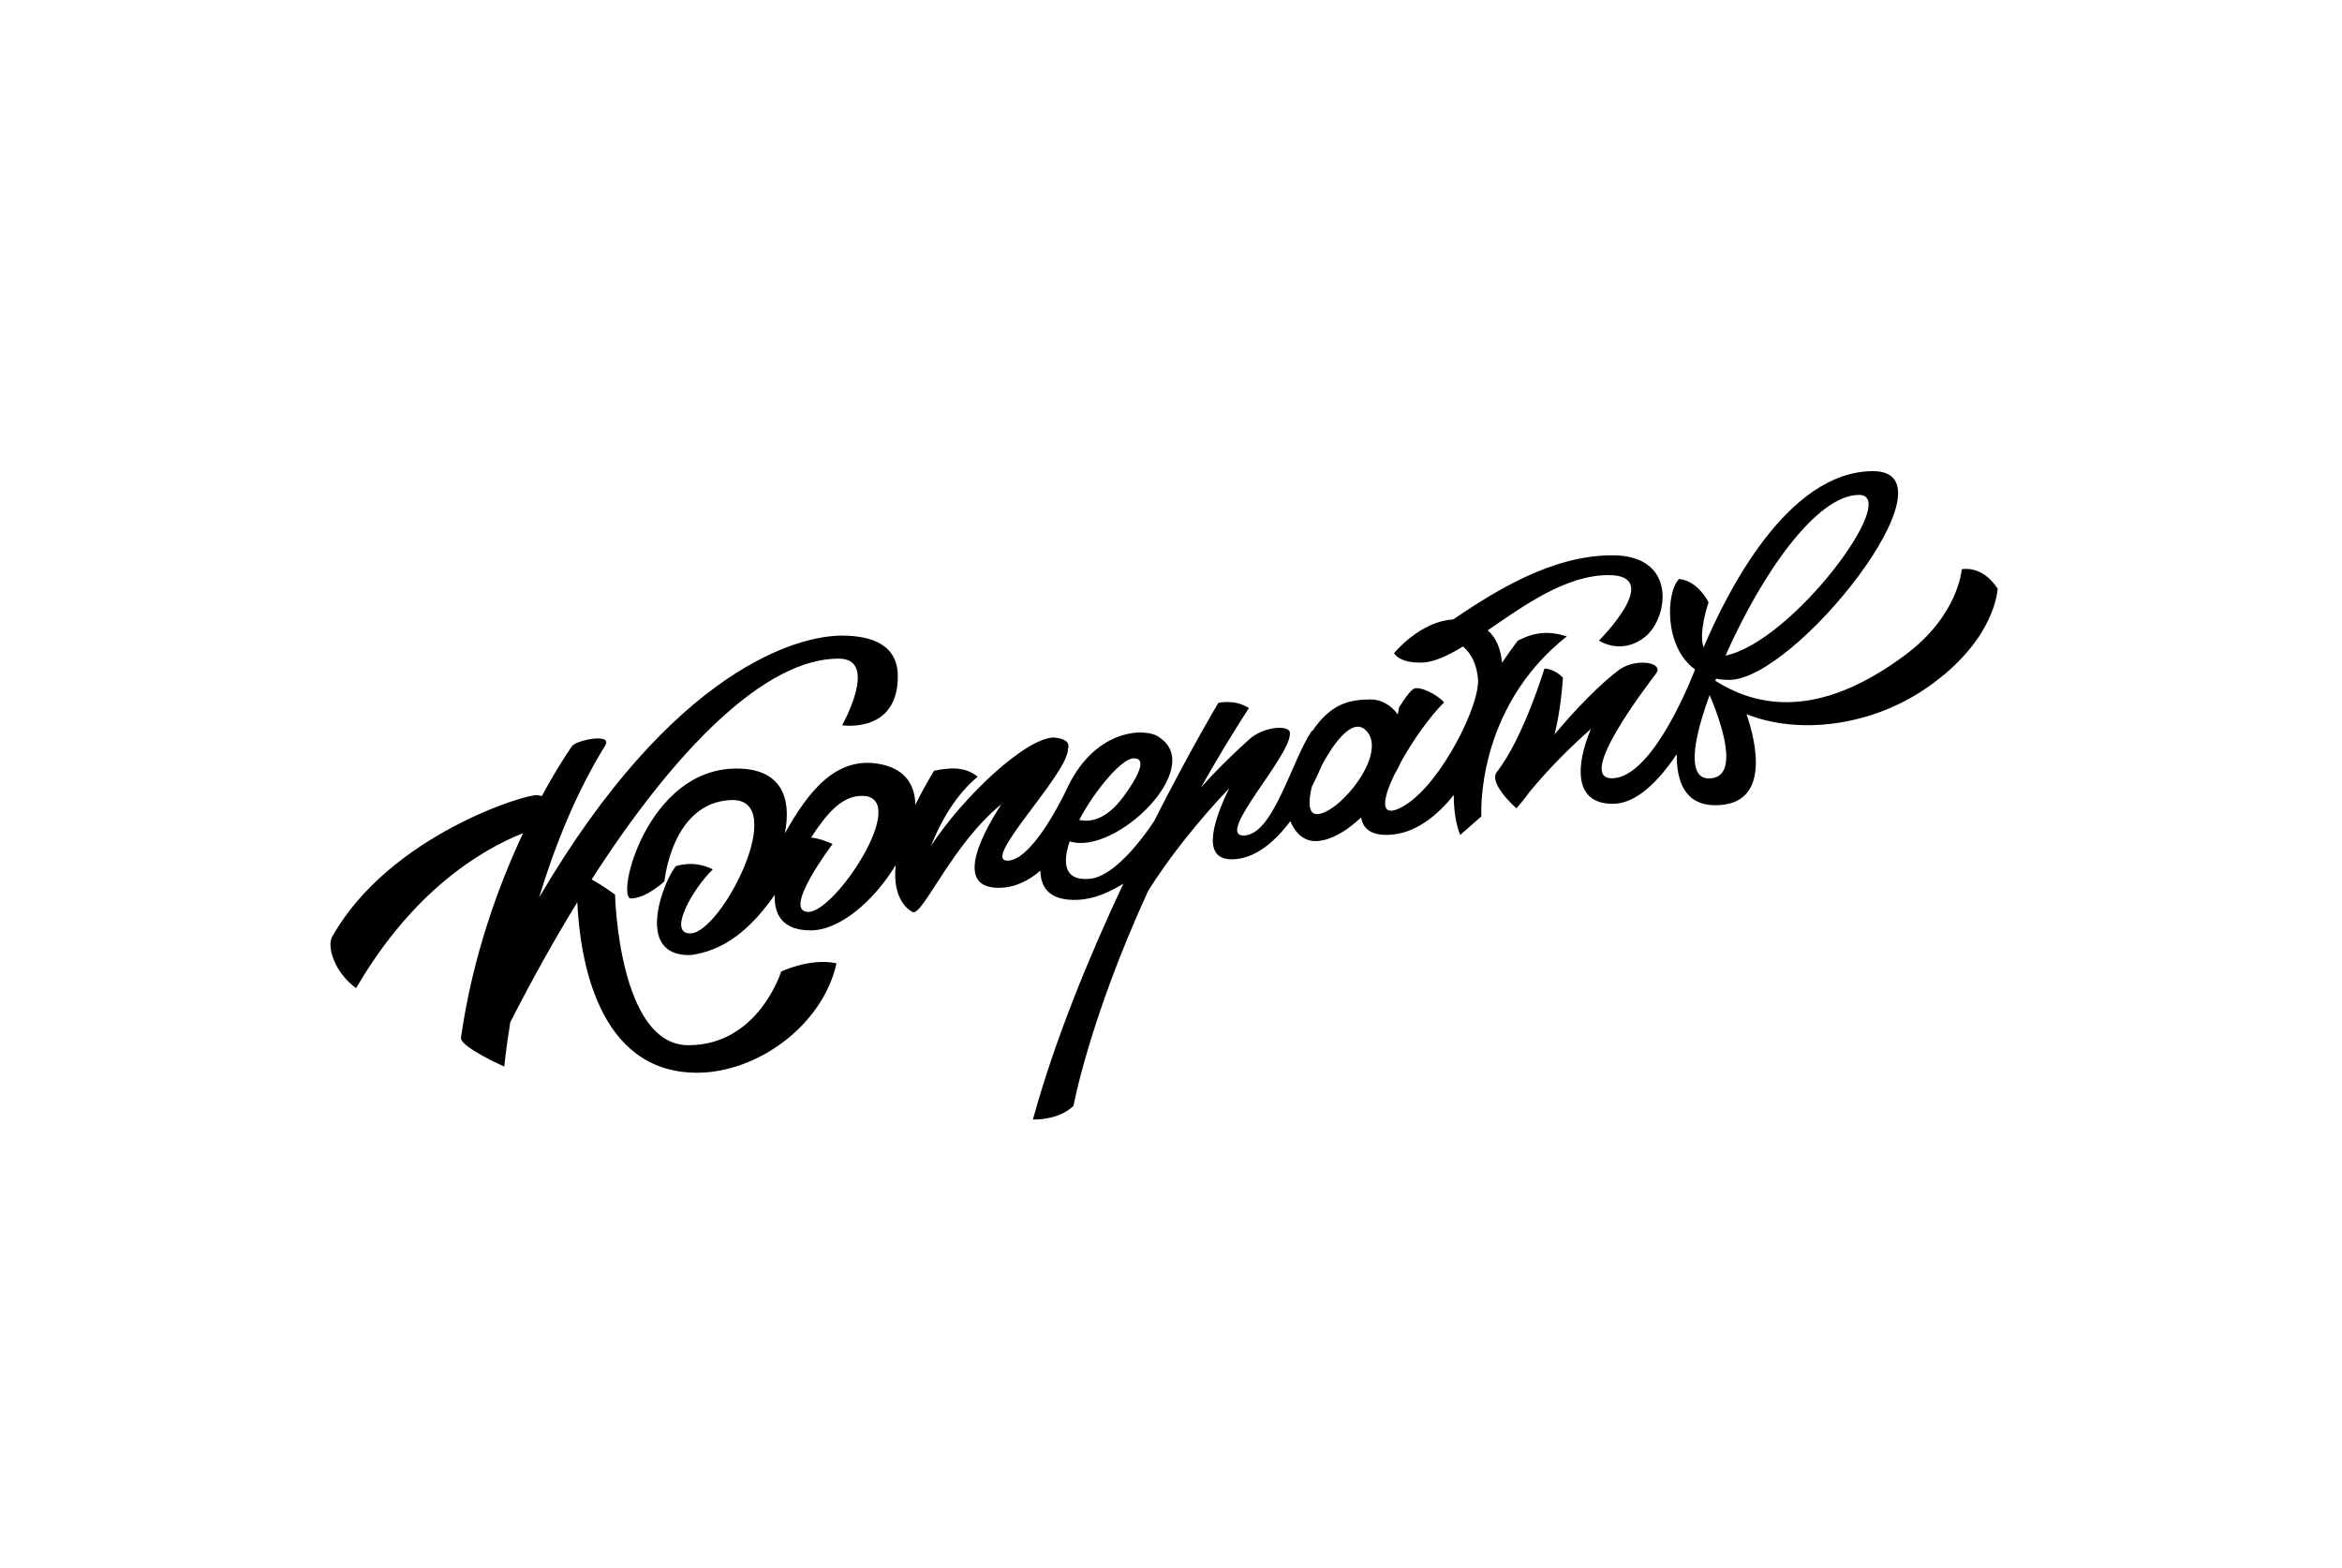 <?xml version="1.0" encoding="UTF-8"?> <svg xmlns="http://www.w3.org/2000/svg" width="333" height="223" viewBox="0 0 333 223" fill="none"> <path fill-rule="evenodd" clip-rule="evenodd" d="M274.004 97.778C266.065 103.284 255.786 104.529 248.336 101.561C249.698 105.565 251.829 114.505 243.901 114.505C239.583 114.505 238.372 111.141 238.407 107.253C235.834 111.083 232.668 114.307 229.316 114.307C223.507 114.307 224.182 108.44 226.208 103.656C223.484 106.066 220.527 108.941 217.442 112.654C216.837 113.516 216.22 114.261 215.615 114.948C215.615 114.948 211.552 111.386 212.833 109.768C216.604 104.972 219.596 95.077 219.596 95.077C219.596 95.077 220.946 95.031 222.227 96.369C222.005 99.57 221.586 102.224 221.039 104.436C223.926 100.944 227.698 97.091 230.259 95.217C232.761 93.482 236.812 94.239 235.38 95.892C234.158 97.545 224.019 110.687 229.188 110.675C234.426 110.675 239.49 99.023 240.84 95.647C240.84 95.647 240.898 95.484 241.003 95.194C236.533 91.934 236.894 84.193 238.745 82.331C241.468 82.598 242.935 85.66 242.935 85.66C242.935 85.66 241.457 89.897 242.225 92.074C245.461 84.426 254.098 67 266.321 67C278.777 67 255.297 96.683 245.88 96.683C245.205 96.683 244.588 96.625 244.006 96.509C243.971 96.602 243.925 96.695 243.89 96.8C250.909 101.282 259.744 101.444 270.907 93.133C278.509 87.464 278.928 80.957 278.928 80.957C278.928 80.957 281.78 80.259 284.038 83.704C284.026 83.693 283.852 90.956 274.004 97.778ZM264.331 70.376C258.266 70.376 250.478 81.632 245.345 93.226C254.855 91.282 270.372 70.376 264.331 70.376ZM243.086 98.837C239.827 107.754 240.735 110.699 242.958 110.699C247.65 110.699 244.565 102.306 243.086 98.837ZM227.348 91.096C227.348 91.096 236.696 81.784 228.71 81.784C222.657 81.784 216.697 86.091 211.529 89.641C212.821 90.747 213.403 92.411 213.566 94.251C214.253 93.226 214.998 92.179 215.813 91.096C218.257 89.862 220.166 89.699 222.785 90.491C209.666 100.862 210.633 116.088 210.633 116.088L207.629 118.731C207.629 118.731 206.675 116.74 206.71 113.05C204.3 116.053 201.169 118.591 197.432 118.719C194.871 118.812 193.777 117.776 193.533 116.24C191.449 118.219 189.319 119.418 187.433 119.592C185.151 119.813 183.999 118.044 183.463 116.775C181.217 119.767 178.388 122.2 175.105 122.2C170.612 122.2 172.731 116.286 174.78 112.096C170.635 116.426 166.084 122.083 163.209 126.774C154.897 144.934 152.639 157.238 152.639 157.238C152.639 157.238 150.986 159.205 146.865 159.205C149.985 147.809 154.944 135.831 159.728 125.657C157.738 126.902 155.503 127.869 153.244 127.962C149.38 128.113 147.983 126.39 147.925 123.818C146.214 125.284 144.246 126.251 141.988 126.251C135.271 126.251 140.16 117.765 142.395 114.354C135.399 120.011 131.232 130.197 129.789 129.708C129.789 129.708 129.777 129.708 129.777 129.696C129.765 129.696 129.754 129.685 129.742 129.685C129.346 129.487 126.82 128.032 127.356 123.014C124.364 127.985 119.475 132.304 115.261 132.304C111.187 132.304 110.035 129.952 110.163 127.24C107.311 131.291 103.807 134.853 98.766 135.726C98.755 135.726 98.743 135.726 98.72 135.738C98.697 135.738 98.673 135.749 98.65 135.749C98.417 135.796 98.196 135.819 97.975 135.819C90.048 135.819 94.529 124.947 96.101 123.177C96.101 123.177 98.603 122.223 101.351 123.631C98.51 126.355 94.844 132.816 98.184 132.734C102.608 132.641 112.374 113.423 103.935 113.772C95.496 114.121 94.483 125.319 94.483 125.319C94.483 125.319 91.945 127.729 89.722 127.764C87.498 127.799 91.91 109.29 104.726 109.29C111.106 109.29 112.596 113.469 111.594 118.51C114.749 112.899 118.835 107.137 125.586 108.755C128.788 109.523 130.103 111.7 130.15 114.447C130.871 112.969 131.744 111.362 132.815 109.605C134.922 109.162 137.18 108.941 139.008 110.454C135.888 113.039 133.77 116.798 132.361 120.314C136.994 113.213 145.911 104.878 149.869 104.878C151.44 105.03 152.15 105.554 151.859 106.485C151.859 110.082 139.439 122.386 143.245 122.386C146.505 122.386 150.486 114.657 151.58 112.422C151.673 112.224 151.766 112.026 151.859 111.828C151.882 111.781 151.906 111.735 151.929 111.677C156.05 103.423 163.151 103.47 164.873 104.878C171.415 109.185 158.634 121.711 152.092 119.65C150.998 122.863 151.394 125.366 155.06 124.958C157.959 124.633 161.556 120.628 164.105 116.752C169.192 106.718 173.22 99.966 173.22 99.966C173.22 99.966 175.466 99.349 177.573 100.688C175.071 104.564 172.801 108.347 170.752 112.003C173.441 108.941 176.072 106.566 177.573 105.181C179.715 103.202 183.568 103.051 183.405 104.296C183.568 107.486 172.754 118.812 176.817 118.812C181.019 118.812 183.58 108.347 186.513 103.924L186.583 103.971C189.26 100.048 191.845 99.466 194.964 99.466C196.338 99.466 197.781 100.246 198.747 101.596L198.922 100.606C198.922 100.606 200.214 98.465 200.959 97.976C201.704 97.487 204.207 98.639 205.336 99.873C203.241 101.957 200.866 105.332 199.178 108.382C199.015 108.766 198.829 109.162 198.596 109.57C198.48 109.768 198.375 109.965 198.259 110.152C196.594 113.621 196.221 116.17 198.852 115.006C204.102 112.678 209.713 101.724 210.109 97.545C210.12 97.37 210.144 97.219 210.167 97.091C210.167 97.091 210.272 93.808 208.013 91.934C205.79 93.296 203.765 94.227 202.018 94.227C199.26 94.227 198.526 93.308 198.212 92.889C198.212 92.889 201.879 88.361 206.605 88.093C212.588 84.065 220.62 78.966 229.257 78.966C238.605 78.966 237.208 87.988 233.867 90.596C230.515 93.238 227.348 91.096 227.348 91.096ZM122.653 113.178C119.754 113.097 117.554 115.669 115.331 119.103C116.844 119.255 118.381 120.023 118.381 120.023C118.381 120.023 111.071 129.673 114.947 129.673C118.823 129.685 129.533 113.364 122.653 113.178ZM159.775 113.236C163.802 107.695 161.602 107.824 161.125 107.847C159.472 107.917 155.736 112.282 153.454 116.589C154.839 116.926 157.214 116.74 159.775 113.236ZM194.196 103.842C192.182 101.887 189.412 106.124 188.015 108.697C187.619 109.616 187.13 110.699 186.537 111.84C186.304 112.724 185.605 115.879 187.328 115.774C190.564 115.576 197.479 107.02 194.196 103.842ZM119.743 103.132C119.743 103.132 125.063 93.657 119.242 93.657C108.812 93.657 96.066 106.462 84.123 125.063C85.811 125.983 87.452 127.217 87.452 127.217C87.452 127.217 87.941 148.635 97.882 148.635C107.835 148.635 111.071 138.159 111.071 138.159C111.071 138.159 115.191 136.18 118.94 136.983C116.996 145.783 107.706 152.547 99.116 152.547C84.903 152.547 82.446 136.168 82.085 128.299C78.814 133.631 75.613 139.37 72.552 145.376C71.923 149.264 71.702 151.674 71.702 151.674C71.702 151.674 65.358 148.857 65.544 147.553C67.221 135.807 70.957 125.75 74.379 118.475C68.35 120.884 58.676 126.693 50.633 140.522C47.583 138.299 46.43 134.632 47.234 133.2C55.324 118.812 74.903 112.829 76.44 113.073C76.649 113.108 76.847 113.155 77.045 113.201C79.525 108.615 81.387 106.031 81.387 106.031C82.214 105.193 87.149 104.227 86.043 106.031C81.818 112.864 78.803 120.547 76.649 127.636C95.833 94.926 113.655 90.386 119.638 90.386C124.038 90.386 127.658 91.725 127.658 96.171C127.67 104.39 119.743 103.132 119.743 103.132Z" fill="black"></path> </svg> 